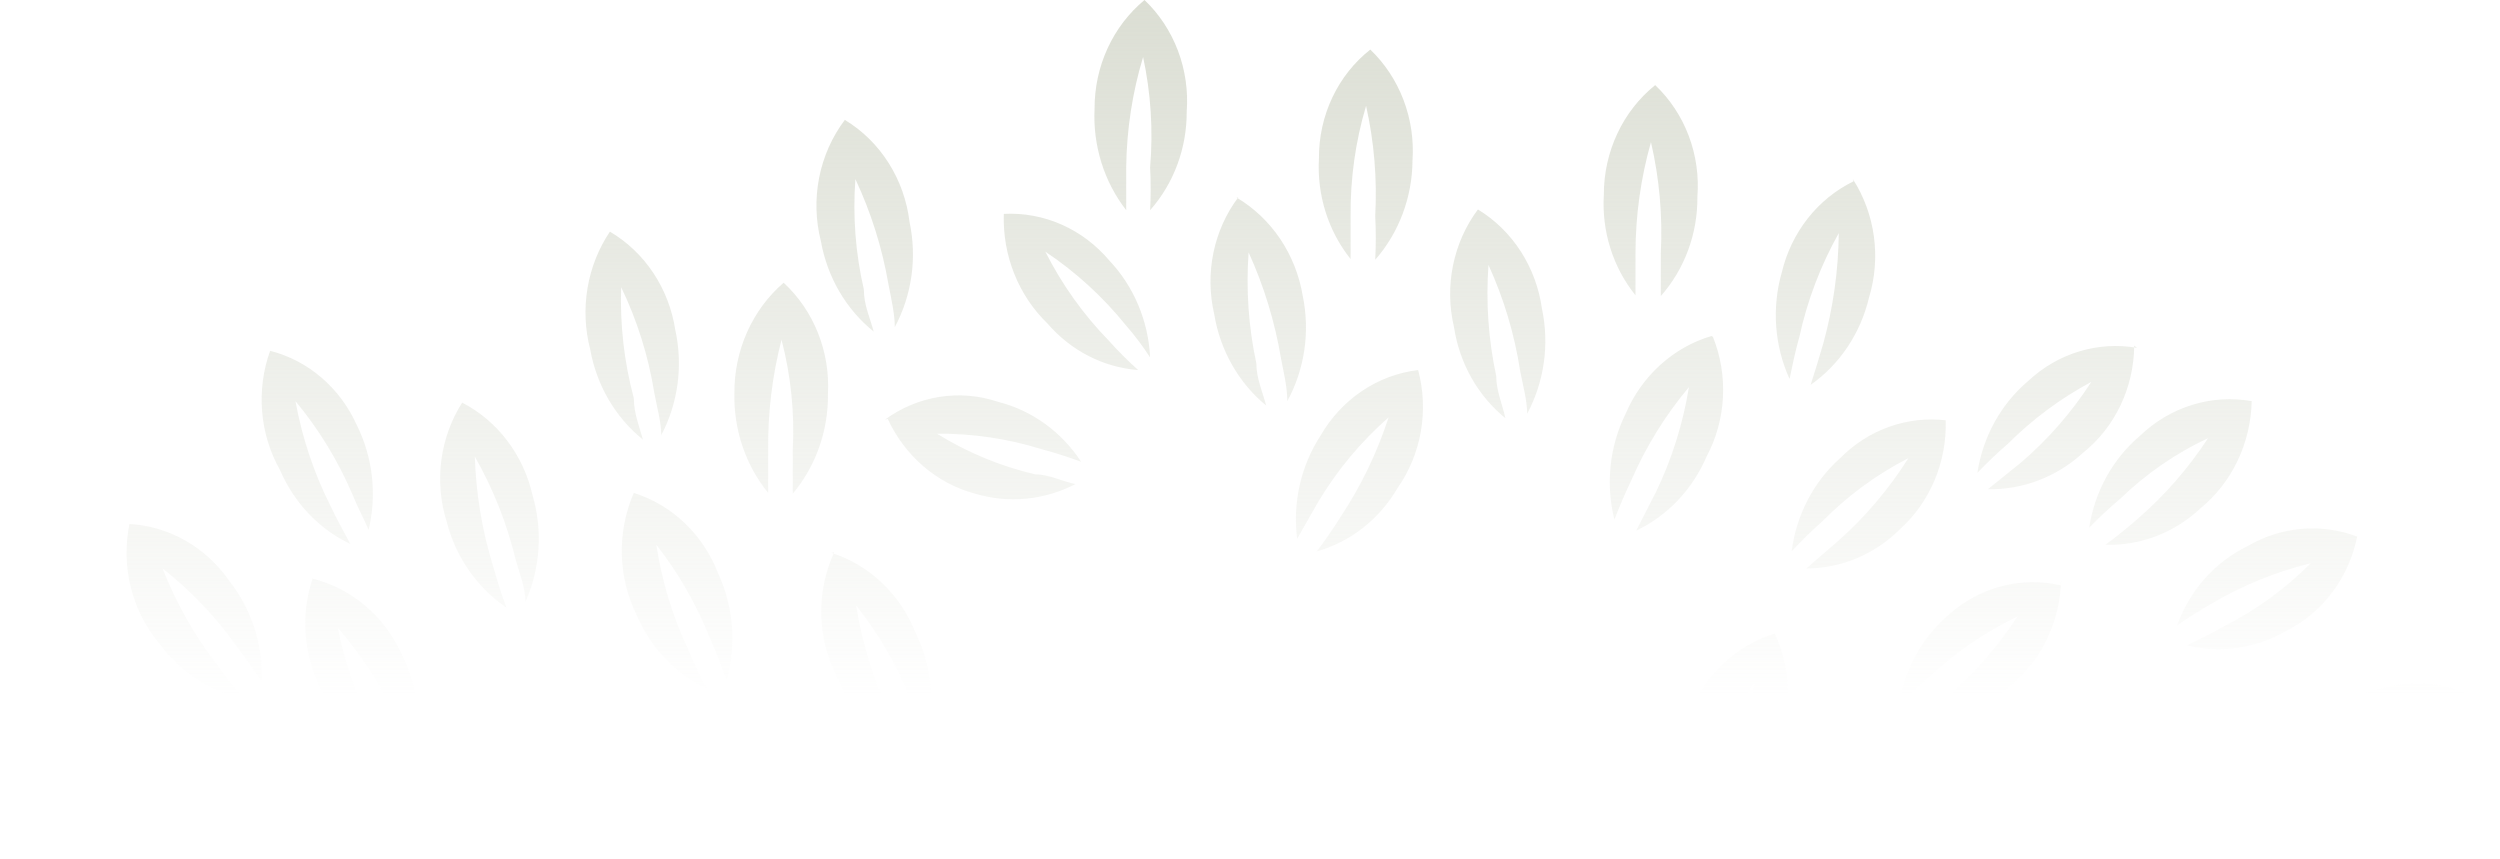 <svg width="739" height="254" viewBox="0 0 739 254" fill="none" xmlns="http://www.w3.org/2000/svg"><path d="M609.25 171.521c-.142 6.132-1.6 12.15-4.265 17.606-2.664 5.455-6.466 10.206-11.122 13.898-7.623 7.226-17.608 11.068-27.863 10.72l9.565-7.657c7.953-6.891 14.951-14.918 20.793-23.847-9.533 4.574-18.364 10.621-26.199 17.94-3.12 2.679-6.104 5.526-8.942 8.532 1.633-10.679 6.966-20.343 14.972-27.128 4.519-3.996 9.851-6.844 15.584-8.324 5.734-1.479 11.713-1.551 17.477-.208v-1.532Zm56.35-52.944c-.132 6.142-1.562 12.176-4.188 17.663-2.625 5.488-6.38 10.291-10.991 14.06-7.709 7.22-17.755 11.056-28.071 10.72 3.119-2.188 6.238-4.813 9.565-7.657 7.952-6.892 14.951-14.918 20.793-23.847-9.534 4.452-18.313 10.512-25.992 17.94-3.185 2.679-6.238 5.527-9.149 8.532 1.632-10.679 6.966-20.343 14.971-27.128 4.406-4.245 9.673-7.378 15.402-9.16 5.729-1.781 11.769-2.166 17.66-1.123ZM547.702 52.944c3.263 5.074 5.389 10.86 6.217 16.924.828 6.064.338 12.246-1.435 18.081-2.5 10.565-8.653 19.77-17.258 25.816 1.248-3.938 2.495-7.876 3.743-12.252 2.923-10.597 4.462-21.563 4.574-32.597-5.354 9.52-9.281 19.85-11.644 30.629-1.248 4.375-2.079 8.533-2.911 12.47-4.465-9.835-5.281-21.07-2.287-31.504 1.399-5.868 4.03-11.331 7.701-15.988 3.67-4.657 8.286-8.389 13.508-10.921l-.208-.656Zm83.173 49.225c-.056 6.157-1.453 12.218-4.085 17.718-2.631 5.499-6.427 10.29-11.094 14.004-7.773 7.107-17.775 10.927-28.071 10.721l9.773-7.876c8-6.839 15.005-14.873 20.793-23.847-9.047 4.838-17.381 11.028-24.744 18.377-3.119 2.679-6.104 5.527-8.941 8.532 1.632-10.678 6.965-20.343 14.971-27.128 4.332-4.069 9.476-7.066 15.053-8.769 5.578-1.704 11.447-2.071 17.177-1.076l-.832-.656Zm107.293 108.076c-2.872 5.37-6.844 10.001-11.627 13.558-4.783 3.557-10.258 5.95-16.028 7.007-10.043 2.365-20.563.728-29.526-4.595l12.06-1.969c10.264-2.016 20.205-5.552 29.526-10.501-10.403-.637-20.84.321-30.982 2.844l-11.852 3.063c6.241-8.576 15.277-14.421 25.368-16.408 5.83-1.535 11.917-1.644 17.792-.316 5.876 1.327 11.384 4.055 16.101 7.973l-.832-.656ZM506.323 99.543c2.284 5.665 3.302 11.806 2.978 17.95-.324 6.144-1.983 12.128-4.849 17.492-4.168 9.714-11.561 17.493-20.793 21.878l5.822-11.376c4.719-9.782 8.014-20.254 9.773-31.067-6.94 8.258-12.685 17.546-17.051 27.566-1.871 3.938-3.535 7.876-4.99 11.595-2.619-10.501-1.433-21.652 3.327-31.285 2.372-5.549 5.874-10.482 10.257-14.452 4.384-3.969 9.542-6.877 15.11-8.519l.416.219Zm-209.596-36.317c5.848-.307 11.687.772 17.085 3.158 5.399 2.386 10.219 6.017 14.105 10.625 7.246 7.659 11.542 17.867 12.06 28.66-2.138-3.311-4.5-6.455-7.07-9.407-6.875-8.521-14.937-15.897-23.912-21.878 4.915 9.713 11.227 18.569 18.714 26.253 2.753 3.087 5.669 6.009 8.733 8.751-10.293-.794-19.899-5.73-26.823-13.783-4.241-4.099-7.59-9.116-9.815-14.704-2.225-5.589-3.275-11.618-3.077-17.674Zm122.472 46.161c1.578 5.899 1.855 12.099.81 18.127-1.045 6.028-3.384 11.726-6.84 16.659-5.374 9.274-13.938 16.013-23.912 18.815 2.287-3.063 4.783-6.563 7.07-10.283 5.996-9.026 10.755-18.895 14.139-29.316-8.131 7.115-15.148 15.532-20.793 24.941l-6.238 10.939c-1.349-10.68 1.094-21.508 6.862-30.41 3.08-5.356 7.288-9.897 12.299-13.273 5.011-3.375 10.691-5.496 16.603-6.199ZM180.285 68.477c5.103 2.997 9.495 7.173 12.844 12.213 3.349 5.04 5.569 10.813 6.494 16.885 2.311 10.54.829 21.608-4.159 31.067 0-3.938-1.248-8.095-2.079-12.689-1.759-10.813-5.054-21.285-9.773-31.067-.376 11.077.887 22.148 3.743 32.817 0 4.376 1.663 8.532 2.703 12.251-8.152-6.566-13.706-16.073-15.595-26.69-1.532-5.891-1.804-12.066-.797-18.08 1.007-6.014 3.267-11.72 6.619-16.706Zm69.449-33.035c5.192 3.132 9.621 7.489 12.941 12.728 3.319 5.239 5.438 11.217 6.189 17.463 2.248 10.567.693 21.636-4.366 31.066 0-3.938-1.04-8.313-1.872-12.689-1.867-10.784-5.156-21.24-9.773-31.066-.805 10.936.037 21.938 2.496 32.598 0 4.594 1.871 8.532 2.911 12.47-8.152-6.567-13.706-16.074-15.595-26.691-1.571-6.146-1.749-12.593-.521-18.824 1.228-6.231 3.828-12.073 7.59-17.055ZM524.621 187.273c2.571 5.516 3.907 11.578 3.907 17.721 0 6.143-1.336 12.205-3.907 17.721-3.997 9.836-11.444 17.672-20.793 21.878 2.01-3.679 3.815-7.478 5.406-11.377 4.651-9.851 7.808-20.407 9.357-31.285-6.581 8.562-11.972 18.064-16.011 28.222l-4.574 11.814c-3.108-10.034-2.665-20.911 1.248-30.628 2.234-5.762 5.676-10.918 10.069-15.085 4.392-4.166 9.621-7.236 15.298-8.981Zm50.528-63.008c.176 6.083-.947 12.13-3.286 17.696-2.339 5.565-5.835 10.508-10.23 14.464-7.464 7.453-17.364 11.604-27.655 11.596l9.357-8.095c8.009-7.08 15.012-15.331 20.794-24.503-9.412 4.819-18.044 11.168-25.576 18.815-3.123 2.751-6.108 5.672-8.941 8.751 1.372-10.741 6.485-20.564 14.347-27.566 4.129-4.179 9.085-7.346 14.513-9.275 5.428-1.928 11.193-2.571 16.885-1.883h-.208Zm-85.876-99.106c4.357 4.124 7.749 9.251 9.914 14.981 2.164 5.73 3.04 11.909 2.562 18.054.096 10.868-3.774 21.361-10.813 29.316V74.822c.561-11.03-.42-22.086-2.911-32.816-3 10.579-4.541 21.557-4.574 32.598V87.292c-6.67-8.265-10.025-18.934-9.357-29.754-.009-6.262 1.357-12.442 3.99-18.058 2.632-5.616 6.461-10.517 11.189-14.321ZM405.06 14.658c4.303 4.121 7.662 9.215 9.823 14.9 2.161 5.684 3.068 11.81 2.653 17.917-.084 10.873-4.012 21.324-11.02 29.316.227-4.299.227-8.609 0-12.908.596-10.946-.314-21.926-2.704-32.598-3.138 10.547-4.682 21.547-4.574 32.598v12.689c-6.631-8.288-9.981-18.94-9.357-29.754-.041-6.237 1.312-12.396 3.948-17.983 2.637-5.586 6.484-10.443 11.231-14.178ZM338.314 0c4.344 4.134 7.728 9.263 9.891 14.99 2.163 5.728 3.047 11.901 2.585 18.045.043 10.793-3.824 21.198-10.813 29.097.218-4.226.218-8.462 0-12.689.921-10.914.219-21.912-2.079-32.598-3.162 10.478-4.843 21.387-4.991 32.379v12.908c-6.552-8.419-9.888-19.105-9.357-29.972-.025-6.189 1.291-12.302 3.849-17.875C329.958 8.712 333.69 3.826 338.314 0Zm98.56 61.914c5.051 3.069 9.376 7.3 12.653 12.377 3.277 5.077 5.42 10.868 6.269 16.939 2.248 10.567.692 21.636-4.367 31.066 0-3.938-1.248-8.313-2.079-12.689-1.675-10.847-4.827-21.383-9.357-31.285-.796 10.998-.025 22.059 2.287 32.817 0 4.375 1.871 8.532 2.703 12.47-8.132-6.608-13.561-16.233-15.179-26.91-1.417-5.982-1.517-12.225-.292-18.254 1.225-6.029 3.743-11.683 7.362-16.532Zm-71.321-3.501c5.104 3.022 9.506 7.201 12.886 12.233 3.381 5.032 5.655 10.793 6.66 16.864 2.185 10.594.555 21.664-4.575 31.066 0-4.157-1.04-8.313-1.871-12.689-1.824-10.837-5.042-21.362-9.565-31.285-.796 10.998-.025 22.059 2.287 32.816 0 4.376 1.871 8.533 2.911 12.471-8.161-6.711-13.648-16.385-15.387-27.129-1.367-5.915-1.44-12.079-.216-18.029 1.225-5.949 3.716-11.529 7.286-16.319h-.416ZM261.586 124.047c4.824-3.519 10.352-5.822 16.157-6.733 5.805-.91 11.732-.403 17.321 1.482 9.976 2.52 18.715 8.832 24.536 17.721-3.535-1.313-7.486-2.626-11.645-3.719-10.053-3.138-20.495-4.687-30.981-4.595 9.04 5.599 18.865 9.66 29.11 12.033 4.159 0 8.109 2.188 11.852 2.844-9.235 4.788-19.83 5.801-29.734 2.844-5.566-1.49-10.756-4.239-15.209-8.055-4.453-3.816-8.062-8.608-10.575-14.041l-.832.219Zm-15.802 39.379c5.579 1.779 10.713 4.841 15.029 8.966 4.316 4.124 7.705 9.208 9.923 14.881 4.742 9.723 5.855 20.961 3.119 31.504-1.248-3.719-2.912-7.657-4.575-11.814-4.055-10.13-9.521-19.568-16.219-28.003 1.747 10.856 4.968 21.393 9.565 31.285 1.591 3.899 3.396 7.697 5.406 11.376-9.3-4.28-16.725-12.092-20.793-21.878-2.836-5.606-4.371-11.839-4.479-18.189-.108-6.35 1.213-12.636 3.855-18.346l-.831.218Zm-58.429-17.721c5.593 1.751 10.74 4.803 15.059 8.931 4.32 4.128 7.701 9.226 9.892 14.916 4.535 9.807 5.424 21.042 2.496 31.504-1.456-3.938-2.911-7.876-4.783-12.033-3.999-10.112-9.394-19.548-16.011-28.003 1.648 10.882 4.874 21.433 9.565 31.285 1.591 3.899 3.396 7.698 5.407 11.376-9.233-4.385-16.626-12.164-20.794-21.877-2.739-5.554-4.238-11.693-4.382-17.948-.144-6.256 1.07-12.463 3.551-18.151Zm509.435 12.908c-1.227 5.991-3.738 11.609-7.342 16.424-3.603 4.815-8.204 8.701-13.452 11.361-8.989 5.248-19.508 6.807-29.526 4.375 3.535-1.75 7.278-3.5 11.02-5.688 9.403-4.742 18.035-11.018 25.576-18.596-10.18 2.488-19.979 6.465-29.11 11.814-3.743 2.188-7.278 4.376-10.397 6.563 3.739-10.374 11.208-18.783 20.793-23.409 4.9-2.884 10.331-4.631 15.926-5.121 5.595-.491 11.226.286 16.512 2.277ZM231.644 83.573c4.404 4.068 7.872 9.136 10.141 14.821 2.269 5.685 3.281 11.839 2.959 17.995.139 10.862-3.567 21.389-10.397 29.535v-12.908c.566-10.983-.557-21.991-3.327-32.597-2.743 10.621-4.072 21.592-3.95 32.597v12.689c-6.68-8.21-10.235-18.73-9.981-29.534-.038-6.232 1.25-12.394 3.768-18.034 2.519-5.64 6.204-10.617 10.787-14.564ZM92.537 171.084c5.596 1.409 10.827 4.101 15.32 7.882 4.493 3.782 8.137 8.561 10.672 13.995 4.97 9.548 6.378 20.703 3.951 31.285-1.664-3.719-3.327-7.657-5.199-11.595-4.537-9.888-10.421-19.027-17.466-27.128 2.173 10.739 5.889 21.067 11.02 30.629 1.872 3.938 3.951 7.657 5.822 11.157-9.232-4.385-16.625-12.164-20.793-21.877-3.005-5.162-4.864-10.971-5.44-16.993-.576-6.023.146-12.105 2.113-17.793v.438Zm44.082-52.069c5.165 2.667 9.707 6.501 13.301 11.228 3.594 4.728 6.153 10.231 7.492 16.119 3.059 10.407 2.317 21.641-2.079 31.504 0-3.938-1.664-8.095-2.911-12.471-2.591-10.7-6.654-20.945-12.06-30.41.334 11.008 2.154 21.911 5.406 32.379 1.248 4.376 2.495 8.533 3.951 12.252-8.679-5.861-14.977-14.906-17.675-25.378-1.835-5.85-2.377-12.064-1.585-18.169.793-6.104 2.9-11.937 6.16-17.054Zm-83.173 98.449c5.478-2.159 11.344-3.004 17.172-2.475 5.828.53 11.469 2.422 16.513 5.538 9.585 4.626 17.054 13.035 20.793 23.409l-10.396-6.563c-9.084-5.456-18.898-9.439-29.111-11.814 7.591 7.512 16.213 13.781 25.576 18.596 3.743 2.188 7.485 3.938 11.02 5.688-10.109 2.422-20.714.784-29.734-4.594-5.328-2.636-10.021-6.503-13.73-11.314-3.708-4.811-6.336-10.442-7.687-16.471h-.416ZM79.853 103.7c5.543 1.411 10.717 4.107 15.142 7.893 4.425 3.785 7.99 8.563 10.434 13.985 4.777 9.543 6.036 20.606 3.535 31.066-1.456-3.5-3.119-6.344-4.783-10.501-4.286-10.015-9.962-19.305-16.842-27.566 1.971 10.844 5.475 21.316 10.397 31.066 1.871 3.938 3.95 7.658 5.822 11.158-9.232-4.385-16.626-12.164-20.794-21.878-2.972-5.262-4.777-11.163-5.281-17.261-.504-6.099.306-12.238 2.37-17.962Zm-41.587 51.194c5.802.323 11.463 2.002 16.57 4.916 5.108 2.914 9.534 6.99 12.956 11.93 6.578 8.33 9.986 18.932 9.565 29.754-2.287-3.282-4.574-6.783-7.278-10.283-6.237-8.816-13.662-16.628-22.041-23.19 4.104 10.419 9.638 20.149 16.427 28.878 2.409 3.343 4.977 6.556 7.694 9.626-10.015-2.037-18.97-7.877-25.16-16.408-3.969-4.746-6.826-10.403-8.343-16.52-1.516-6.117-1.65-12.522-.391-18.703ZM.215 205.869c5.819-.465 11.662.453 17.098 2.688 5.435 2.234 10.323 5.727 14.3 10.22 7.246 7.659 11.542 17.867 12.06 28.66-2.471-3.35-5.182-6.495-8.109-9.408-7.052-7.59-15.105-14.074-23.912-19.252 4.987 9.665 11.292 18.51 18.714 26.253 2.911 3.282 6.03 6.126 8.733 8.97-10.283-1.001-19.845-5.992-26.823-14.002-4.378-4.323-7.745-9.654-9.838-15.575-2.092-5.921-2.853-12.272-2.222-18.554Z" fill="url(#a)"/><defs><linearGradient id="a" x1="427.595" y1="-86.606" x2="427.595" y2="206.699" gradientUnits="userSpaceOnUse"><stop stop-color="#CCD0C1"/><stop offset="1" stop-color="#CCD0C1" stop-opacity="0"/></linearGradient></defs></svg>